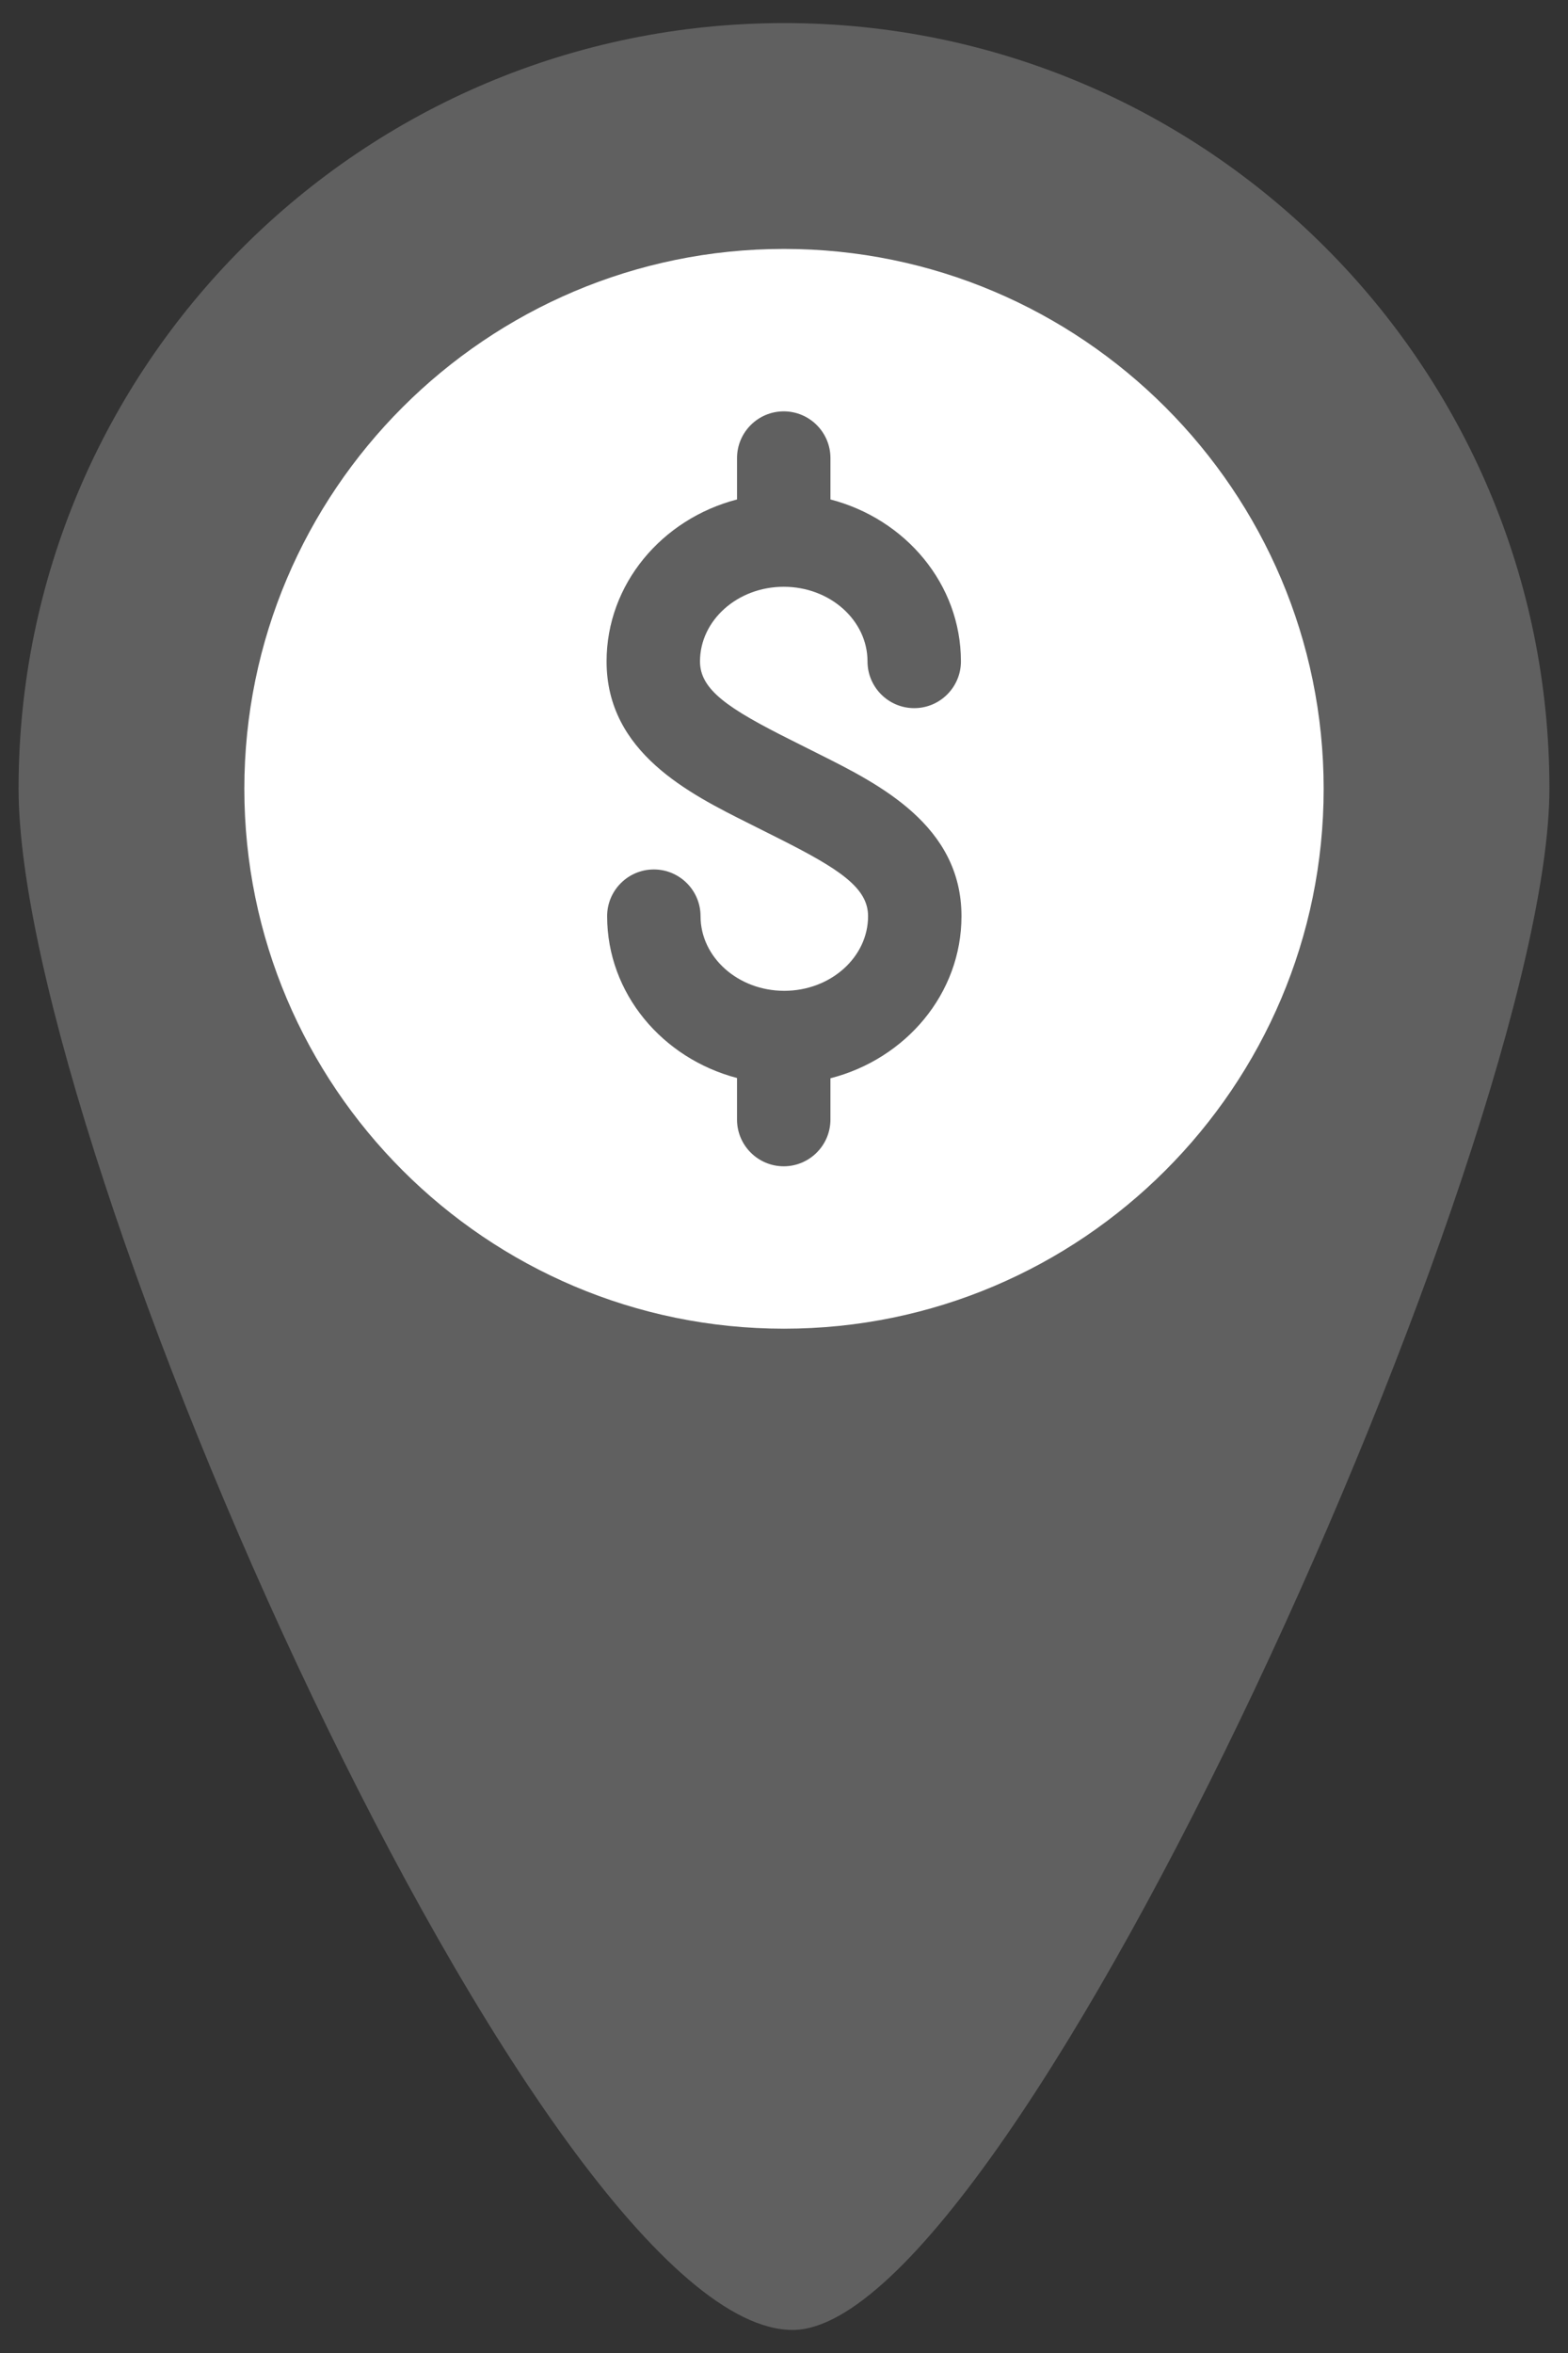 <svg xmlns="http://www.w3.org/2000/svg" id="Layer_1" data-name="Layer 1" viewBox="0 0 170 255"><rect x="0" y="0" width="170" height="255" fill="#333333" stroke="none"/><defs><style>      .cls-1 {        fill: #606060;        fill-rule: evenodd;      }      .cls-1, .cls-2 {        stroke-width: 0px;      }      .cls-2 {        fill: #fff;      }    </style></defs><path class="cls-1" d="M85.036,2.5c45.788,0,82.95,37.162,82.95,82.95,0,37.881-57.864,166.69-81.943,167.05C58.943,252.859,2.014,124.84,2.014,85.45,2.014,39.662,39.176,2.5,85.036,2.5h0Z"></path><path class="cls-2" d="M85,26.977c-32.261,0-58.509,26.247-58.509,58.509s26.247,58.509,58.509,58.509,58.509-26.247,58.509-58.509-26.247-58.509-58.509-58.509ZM90.034,116.855v4.475c0,2.792-2.271,5.064-5.064,5.064s-5.064-2.272-5.064-5.064v-4.503c-8.107-2.133-14.082-9.178-14.082-17.539,0-2.792,2.271-5.064,5.064-5.064s5.064,2.272,5.064,5.064c0,4.46,4.07,8.089,9.075,8.089,5.012,0,9.087-3.629,9.087-8.089,0-3.061-3.038-5.098-9.845-8.506l-3.043-1.528c-6.523-3.259-15.462-7.725-15.462-17.575,0-8.38,6.005-15.438,14.144-17.552v-4.484c0-2.792,2.271-5.064,5.064-5.064s5.064,2.272,5.064,5.064v4.484c8.139,2.115,14.146,9.172,14.146,17.552,0,2.792-2.271,5.064-5.064,5.064s-5.064-2.272-5.064-5.064c0-4.46-4.074-8.089-9.082-8.089-5.006,0-9.08,3.629-9.08,8.089,0,3.068,3.043,5.108,9.865,8.519l3.045,1.529c6.514,3.259,15.44,7.724,15.44,17.561,0,8.4-6.036,15.471-14.207,17.567Z"></path></svg>